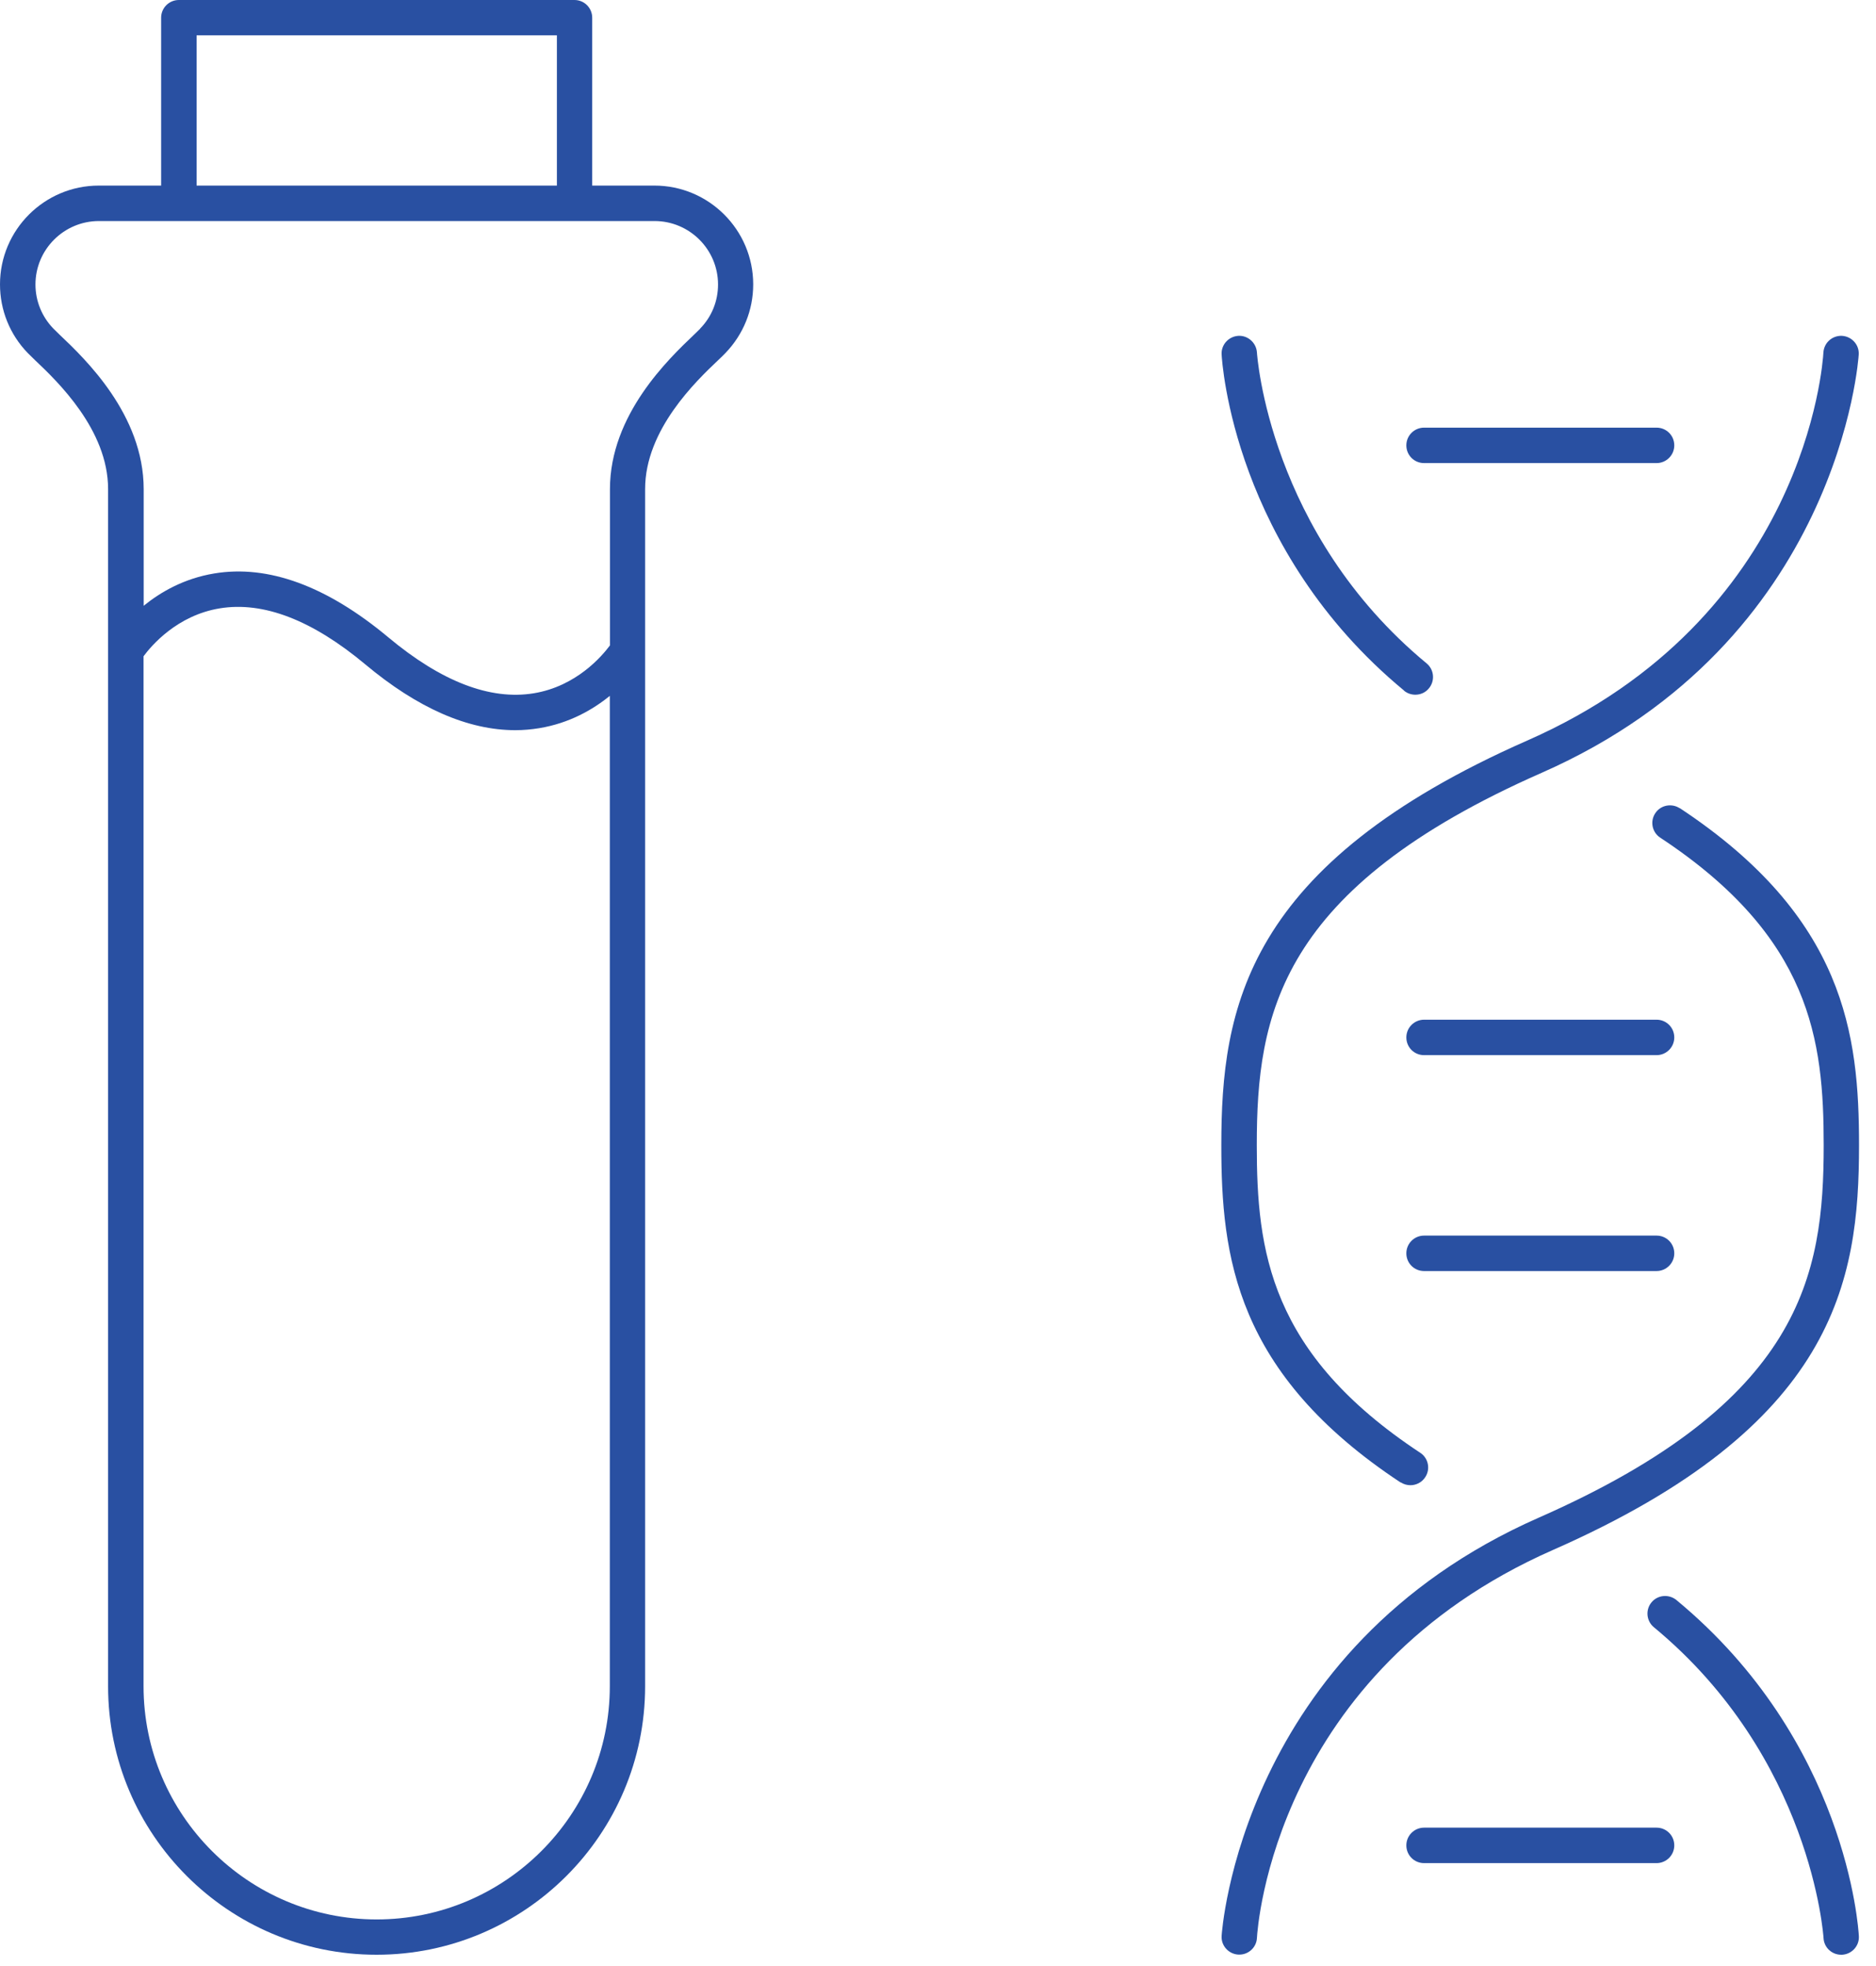 <?xml version="1.0" encoding="UTF-8"?> <svg xmlns="http://www.w3.org/2000/svg" width="83" height="87" viewBox="0 0 83 87" fill="none"><path d="M28.96 8.211H26.201V0.784C26.201 0.354 25.854 0 25.417 0H7.914C7.483 0 7.129 0.348 7.129 0.784V8.211H4.371C1.961 8.211 0 10.172 0 12.582C0 13.721 0.436 14.802 1.227 15.618C1.309 15.701 1.417 15.808 1.556 15.941C2.524 16.858 4.782 19.009 4.782 21.634V74.606C4.782 81.16 10.109 86.486 16.662 86.486C23.216 86.486 28.542 81.154 28.542 74.606V21.634C28.542 19.015 30.8 16.858 31.768 15.941C31.907 15.808 32.021 15.701 32.097 15.618C32.888 14.796 33.324 13.721 33.324 12.582C33.324 10.172 31.363 8.211 28.953 8.211H28.96ZM8.698 1.562H24.639V8.211H8.698V1.562ZM16.669 84.924C10.982 84.924 6.351 80.293 6.351 74.606V29.035C6.699 28.567 7.831 27.226 9.723 26.916C11.652 26.6 13.816 27.435 16.163 29.396C18.478 31.332 20.704 32.306 22.798 32.306C23.159 32.306 23.513 32.274 23.861 32.217C25.196 31.996 26.233 31.395 26.98 30.788V74.606C26.98 80.293 22.349 84.924 16.662 84.924H16.669ZM30.984 14.537C30.914 14.606 30.819 14.701 30.699 14.815C29.592 15.871 26.986 18.345 26.986 21.641V28.555C26.638 29.023 25.506 30.364 23.614 30.674C21.685 30.99 19.521 30.155 17.175 28.194C14.461 25.93 11.867 24.974 9.476 25.373C8.141 25.594 7.104 26.195 6.357 26.802V21.641C6.357 18.345 3.758 15.871 2.644 14.815C2.524 14.701 2.429 14.606 2.36 14.537C1.853 14.012 1.569 13.316 1.569 12.588C1.569 11.039 2.828 9.78 4.377 9.78H28.96C30.509 9.78 31.768 11.039 31.768 12.588C31.768 13.322 31.49 14.012 30.977 14.537H30.984Z" fill="#2950A2"></path><path d="M63.005 20.489H73.291C73.721 20.489 74.075 20.141 74.075 19.705C74.075 19.268 73.727 18.921 73.291 18.921H63.005C62.575 18.921 62.221 19.268 62.221 19.705C62.221 20.141 62.569 20.489 63.005 20.489Z" fill="#2950A2"></path><path d="M73.291 80.863H63.005C62.575 80.863 62.221 81.211 62.221 81.647C62.221 82.084 62.569 82.432 63.005 82.432H73.291C73.721 82.432 74.075 82.084 74.075 81.647C74.075 81.211 73.727 80.863 73.291 80.863Z" fill="#2950A2"></path><path d="M73.291 45.116H63.005C62.575 45.116 62.221 45.464 62.221 45.9C62.221 46.337 62.569 46.684 63.005 46.684H73.291C73.721 46.684 74.075 46.337 74.075 45.9C74.075 45.464 73.727 45.116 73.291 45.116Z" fill="#2950A2"></path><path d="M73.291 54.668H63.005C62.575 54.668 62.221 55.016 62.221 55.452C62.221 55.889 62.569 56.236 63.005 56.236H73.291C73.721 56.236 74.075 55.889 74.075 55.452C74.075 55.016 73.727 54.668 73.291 54.668Z" fill="#2950A2"></path><path d="M62.12 30.56C62.265 30.68 62.443 30.737 62.62 30.737C62.847 30.737 63.069 30.642 63.221 30.453C63.499 30.117 63.448 29.624 63.119 29.352C56.136 23.576 55.617 15.682 55.611 15.6C55.585 15.169 55.212 14.834 54.788 14.859C54.358 14.885 54.023 15.252 54.048 15.682C54.067 16.03 54.586 24.323 62.12 30.554V30.56Z" fill="#2950A2"></path><path d="M74.316 35.76C73.956 35.526 73.468 35.621 73.234 35.981C72.994 36.342 73.095 36.829 73.456 37.063C80.129 41.466 80.686 46.014 80.686 50.67C80.686 56.432 79.718 62.025 68.079 67.148C54.871 72.962 54.054 85.531 54.048 85.658C54.023 86.088 54.358 86.455 54.788 86.48C54.801 86.48 54.82 86.48 54.833 86.48C55.244 86.48 55.592 86.157 55.611 85.74C55.636 85.266 56.408 73.993 68.705 68.578C81.199 63.081 82.249 56.717 82.249 50.67C82.249 45.773 81.635 40.586 74.316 35.753V35.76Z" fill="#2950A2"></path><path d="M74.17 70.792C73.835 70.52 73.341 70.564 73.069 70.893C72.791 71.228 72.842 71.722 73.171 71.994C80.154 77.769 80.673 85.664 80.679 85.746C80.698 86.164 81.046 86.486 81.457 86.486C81.47 86.486 81.483 86.486 81.502 86.486C81.932 86.461 82.267 86.094 82.242 85.664C82.223 85.316 81.704 77.023 74.17 70.792Z" fill="#2950A2"></path><path d="M61.974 65.586C62.107 65.674 62.259 65.712 62.404 65.712C62.657 65.712 62.91 65.586 63.056 65.358C63.296 64.998 63.195 64.51 62.834 64.276C56.161 59.874 55.604 55.325 55.604 50.67C55.604 44.907 56.572 39.315 68.211 34.191C81.419 28.378 82.229 15.808 82.236 15.682C82.261 15.252 81.926 14.885 81.496 14.859C81.059 14.84 80.698 15.169 80.673 15.599C80.648 16.074 79.876 27.346 67.579 32.761C55.085 38.258 54.035 44.629 54.035 50.676C54.035 55.572 54.649 60.759 61.968 65.592L61.974 65.586Z" fill="#2950A2"></path></svg> 